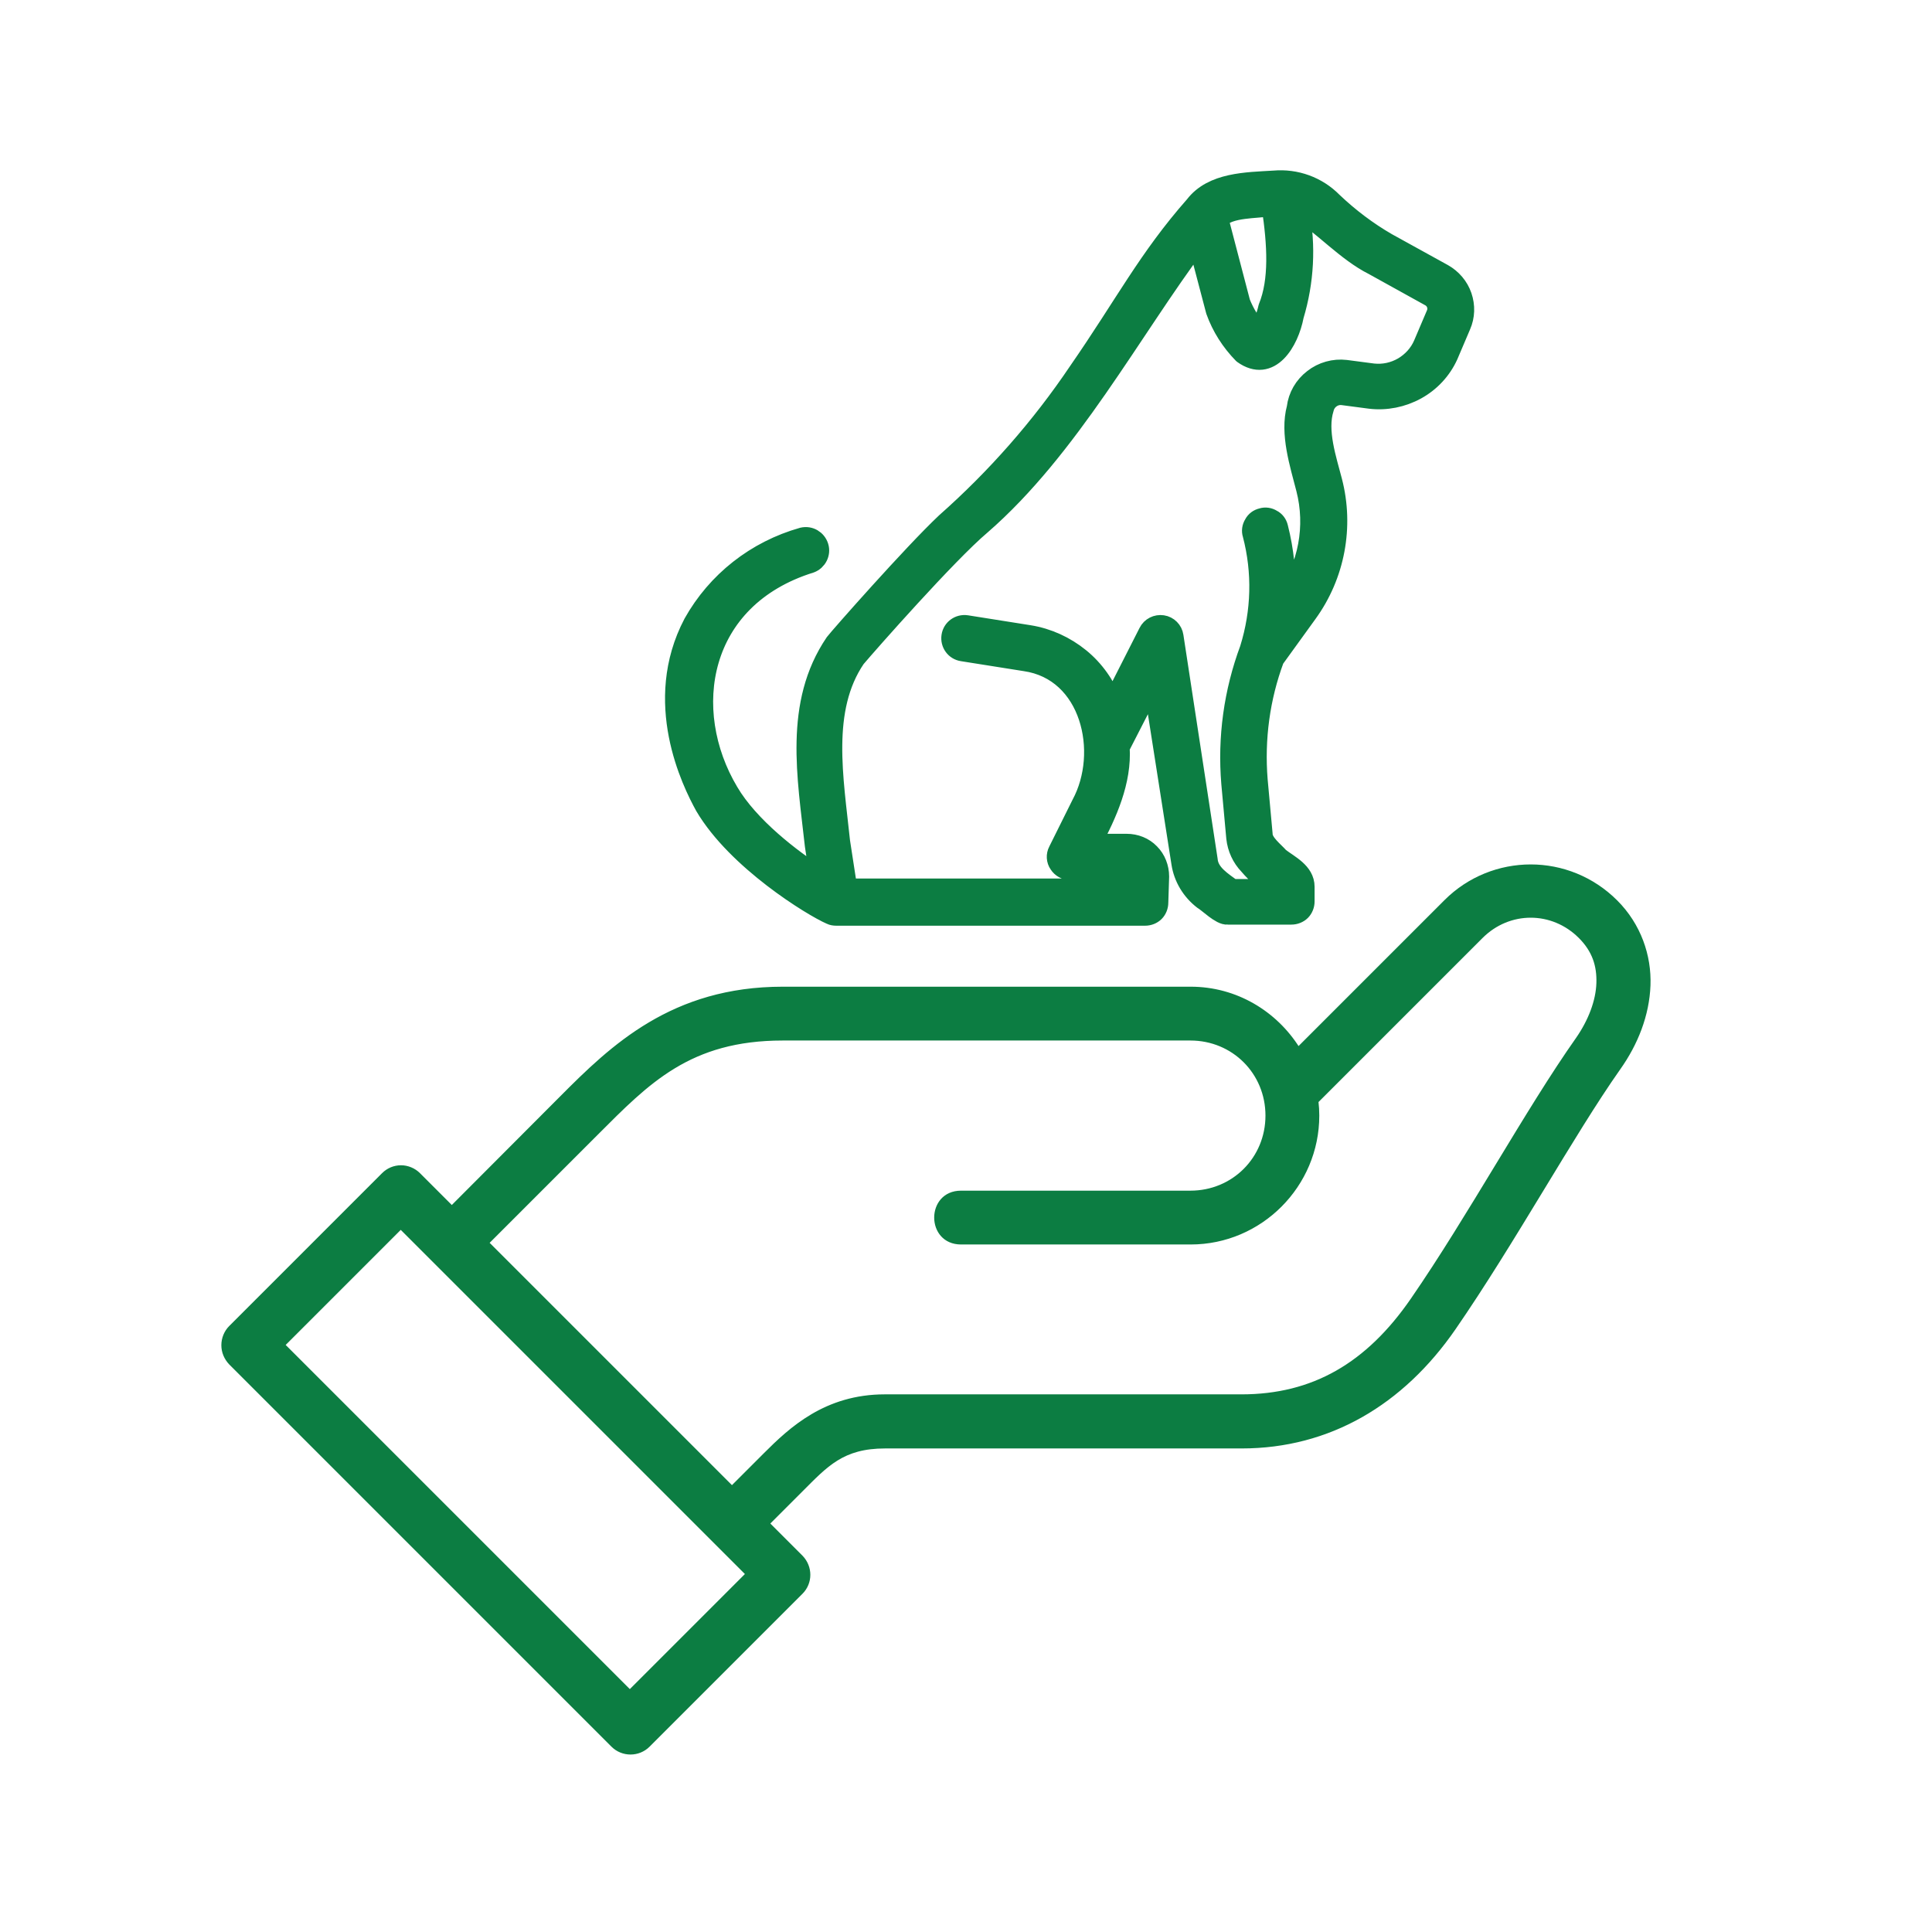 <?xml version="1.0" encoding="utf-8"?>
<!-- Generator: Adobe Illustrator 26.2.1, SVG Export Plug-In . SVG Version: 6.00 Build 0)  -->
<svg version="1.1" id="Layer_1" xmlns="http://www.w3.org/2000/svg" xmlns:xlink="http://www.w3.org/1999/xlink" x="0px" y="0px"
	 viewBox="0 0 700 700" style="enable-background:new 0 0 700 700;" xml:space="preserve">
<style type="text/css">
	.st0{fill:#0C7D42;stroke:#0C7D42;stroke-miterlimit:10;}
	.st1{fill:#0C7D42;stroke:#0C7D42;stroke-width:7;stroke-linecap:round;stroke-linejoin:bevel;stroke-miterlimit:10;}
</style>
<g>
	<path class="st0" d="M554.6,313.7c-11.2,0-22.4,4.3-30.9,12.8l-53.3,53.3c-8.2-13-22.5-21.8-39-21.8H283.6
		c-40,0-61.9,21.1-80.3,39.6l-39.6,39.7l-11.9-11.9h0c-1.7-1.7-4.1-2.7-6.5-2.7c-2.5,0-4.8,1-6.5,2.7l-55.4,55.4l0,0
		c-1.7,1.7-2.7,4.1-2.7,6.6c0,2.5,1,4.8,2.7,6.6l138.5,138.5c3.6,3.6,9.5,3.6,13.1,0l55.4-55.4h0c3.6-3.6,3.6-9.4,0-13.1l-12-12
		l11.9-11.9c9.2-9.2,15-15.8,30.4-15.8h129.2c31.7,0,58.2-15.7,77-42.9c21.6-31.3,42.8-70.2,59.7-94.2c6.4-9,10.5-19.4,10.9-30.2
		c0.4-10.7-3.4-21.9-11.9-30.4C577,318,565.8,313.7,554.6,313.7L554.6,313.7z M554.6,332c6.4,0,12.8,2.5,17.8,7.5
		c5,5,6.7,10.4,6.5,16.7c-0.2,6.4-2.9,13.6-7.5,20.2c-18.2,25.8-39.1,64.4-59.8,94.4c-16.2,23.5-35.9,34.9-61.8,34.9H320.6
		c-21.5,0-34.2,11.9-43.5,21.2l-11.9,11.9l-88.5-88.5l39.6-39.6c18.5-18.5,33.5-34.2,67.3-34.2h147.7c15.5,0,27.7,12.2,27.7,27.7
		c0,15.5-12.2,27.7-27.7,27.7l-83.1,0c-12.3,0-12.3,18.5,0,18.5h83.2c25.4,0,46.1-20.8,46.1-46.2c0-1.7-0.1-3.4-0.3-5.1l59.6-59.6
		C541.8,334.5,548.2,332,554.6,332L554.6,332z M145.2,444.9l125.4,125.4l-42.4,42.4L102.8,487.3L145.2,444.9z"/>
	<path class="st1" d="M251.1,225.8c-15,28.5-0.6,57.6,4.2,66.3c11.6,19.7,39,36.5,45.7,39.4c0.6,0.3,1.3,0.4,2,0.4h111.9
		c1.3,0,2.6-0.5,3.5-1.4s1.4-2.2,1.4-3.5v0l0.3-9.4c0-3.2-1.2-6.3-3.4-8.5c-2.2-2.3-5.3-3.5-8.5-3.5h-12.7
		c5.7-10.6,11.1-22.6,10.3-34.8l11.9-23.2l10.2,65.1c0.8,5.3,3.7,10.1,8,13.4c1.9,1.1,6.4,5.7,8.9,5.4h23.1c1.3,0,2.6-0.5,3.5-1.4
		c0.9-0.9,1.4-2.2,1.4-3.5v0v-5.3c0-5.4-5.7-8-9.2-10.7c-1.8-2.1-6-5.2-6-8.3l-1.8-19.7c-1.2-14.9,0.8-29.8,6-43.8h0l12-16.6
		c10-13.8,13.3-31.4,9-47.9h0c-2-7.8-5.6-18.2-3-26.3c0.7-3,3.6-5.1,6.7-4.7l9.9,1.3c5.8,0.7,11.7-0.5,16.8-3.3
		c5.1-2.8,9.2-7.2,11.6-12.5l0,0l4.6-10.8c1.5-3.4,1.6-7.2,0.4-10.7c-1.2-3.5-3.7-6.4-6.9-8.2l-20.3-11.2
		c-7.1-4.1-13.7-9.1-19.7-14.8c-5.6-5.7-13.4-8.5-21.3-7.8c-9.9,0.6-22.3,0.6-28.8,9.1c-17,19.3-25.3,35.8-42.2,60.2
		c-13.6,20.2-29.8,38.6-48,54.7c-11.9,11.2-38.7,41.6-40.2,43.6c-15,22.1-10,48.7-7.3,73.4l1.7,11.3c-10-6.4-25.3-18.1-32.7-30.7
		c-17.6-29.5-11.2-70.1,29.6-82.8c2.4-0.9,3.8-3.6,3-6.1c-0.8-2.5-3.3-4-5.9-3.4C273.8,199.4,259.6,210.6,251.1,225.8L251.1,225.8z
		 M441.6,79.4c3.9-4.3,13.6-3.6,19-4.6c2.1,13.9,2.8,26.8-1.2,36.6c-0.7,3.1-1.8,6-3.4,8.8c-2.8-3.2-5-6.8-6.5-10.6L441.6,79.4
		L441.6,79.4z M410,321.8H307.1l-2.6-16.9c-2.4-23-7-47.9,5.6-66.4c4.4-5.2,33.2-37.9,45.4-48.2c31.9-27.7,54.6-70.6,78.4-102.4
		l6.5,24.7c2.1,5.9,5.5,11.2,9.9,15.7c9.9,7.1,16.8-4.4,18.6-13.9c3.7-12.3,4.4-25.3,2-37.9v0c8.1,4.9,16.9,14.8,26.7,19.7
		l20.4,11.3c2.3,1.2,3.3,4,2.2,6.4l-4.6,10.8c-1.5,3.5-4.1,6.3-7.3,8.2c-3.3,1.9-7,2.7-10.8,2.3l-9.9-1.3c-4.2-0.5-8.5,0.7-11.8,3.3
		c-3.4,2.6-5.6,6.4-6.1,10.6v0c-2.5,9.3,1.1,20.3,3.4,29.3c3.5,13.6,0.8,28-7.3,39.4c0.4-8.6-0.5-17.1-2.6-25.4
		c-0.3-1.3-1.1-2.4-2.3-3c-1.1-0.7-2.5-0.9-3.7-0.5c-1.3,0.3-2.4,1.1-3,2.3c-0.7,1.1-0.9,2.5-0.5,3.7c3.6,13.7,3.2,28-1,41.5
		c-5.8,15.6-8.1,32.2-6.7,48.8l1.8,19.7c0.4,3.7,2,7.2,4.6,9.9c2.8,3.3,6.2,6.2,9.9,8.5h-15.8c-3.5-2.6-8.4-5.5-8.8-10.4l-12.4-81.1
		c-0.3-2.1-2-3.8-4.1-4.1c-2.1-0.3-4.2,0.7-5.2,2.7l-13,25.6c-2.4-6.4-6.4-12.1-11.7-16.4c-5.3-4.3-11.6-7.2-18.4-8.3l-22.7-3.6
		c-2.7-0.4-5.2,1.4-5.6,4.1c-0.4,2.7,1.4,5.2,4.1,5.6l22.7,3.6c23.7,3.4,30.5,32.8,20.3,51.7l-8.4,16.9c-0.8,1.5-0.7,3.4,0.3,4.8
		c0.9,1.4,2.5,2.3,4.2,2.3l0,0l20.7-0.3c1.1,0,2.1,0.9,2.1,2.1L410,321.8z"/>
</g>
</svg>
